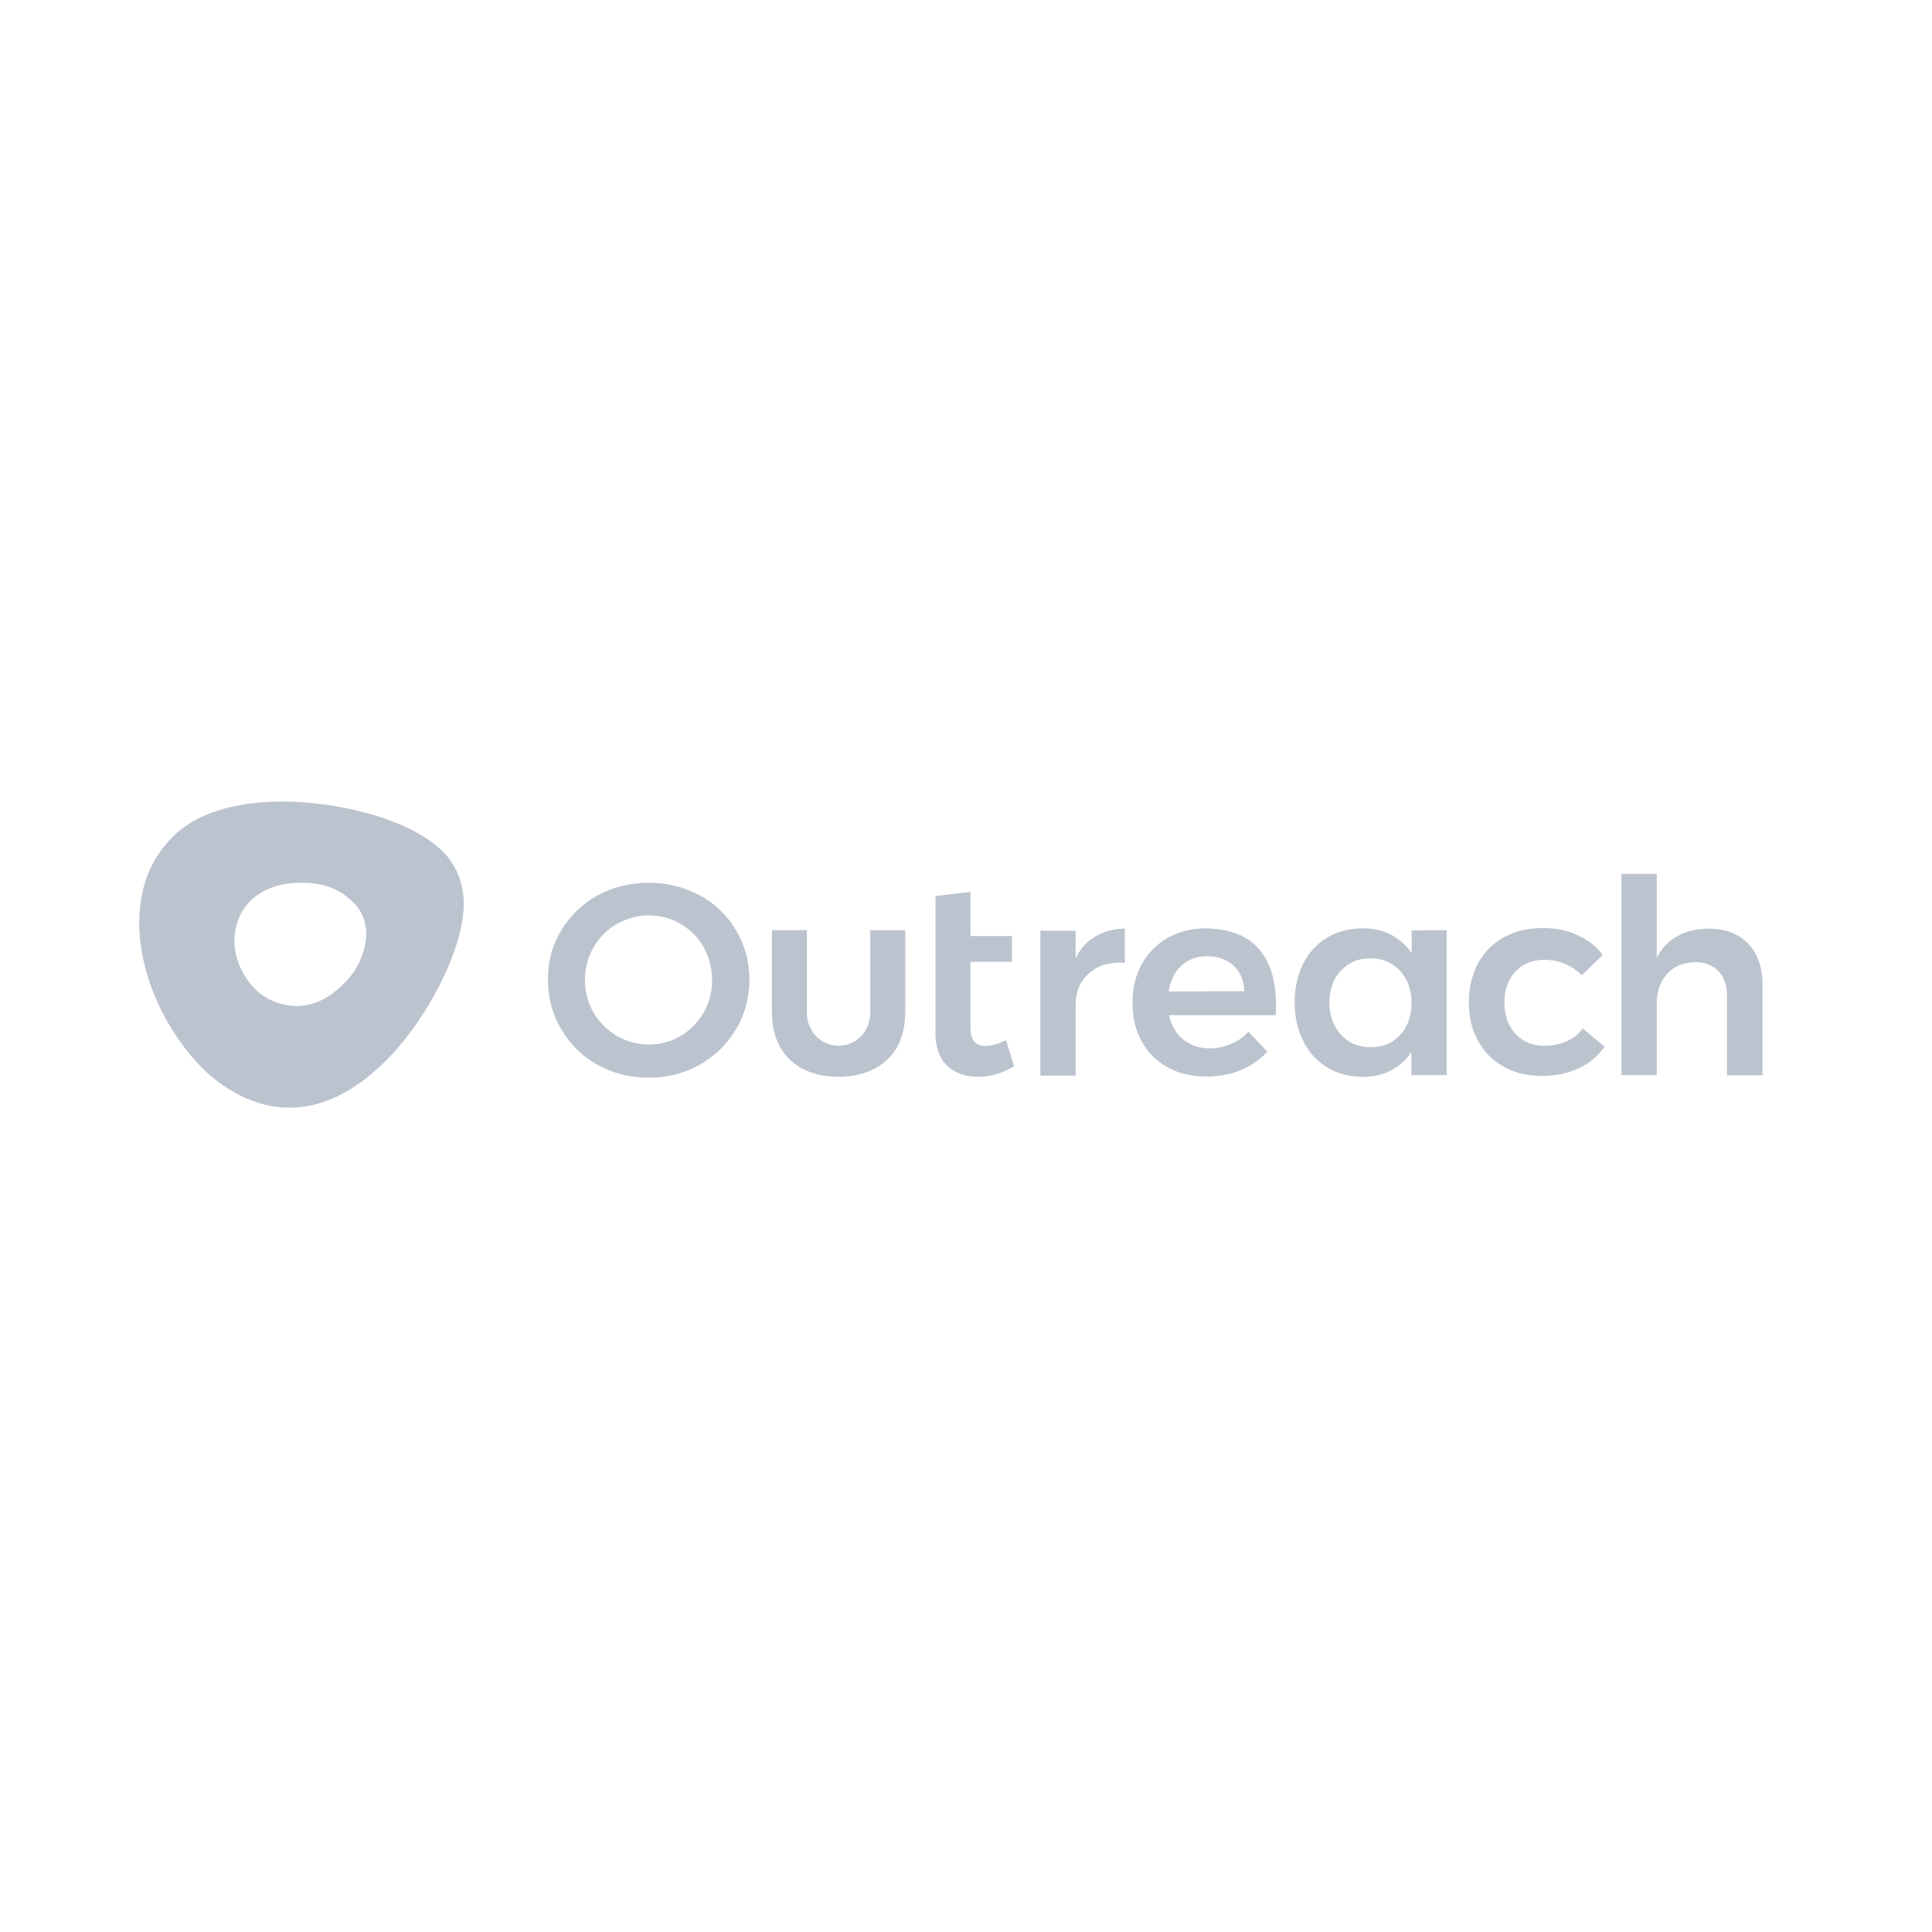 <?xml version="1.0" encoding="UTF-8"?>
<!-- Generator: Adobe Illustrator 24.1.3, SVG Export Plug-In . SVG Version: 6.00 Build 0)  -->
<svg xmlns="http://www.w3.org/2000/svg" xmlns:xlink="http://www.w3.org/1999/xlink" version="1.1" id="layer" x="0px" y="0px" viewBox="0 0 652 652" style="enable-background:new 0 0 652 652;" xml:space="preserve">
<style type="text/css">
	.st0{fill:#BBC3CE;}
</style>
<path class="st0" d="M590,318.5c3.2,3.4,4.8,7.9,4.8,13.8v30.6h-12v-27.1c0-3.4-1-6.1-2.9-8.1c-1.9-2-4.6-3-7.9-3  c-3.9,0.1-7.1,1.4-9.4,4c-2.3,2.6-3.5,5.9-3.5,10v24.1h-11.9v-67.9h11.9v28.3c3.4-6.4,9.2-9.7,17.6-9.8  C582.3,313.4,586.7,315.1,590,318.5L590,318.5z M521,323.9c-3.9,0-7.1,1.4-9.6,4c-2.5,2.6-3.7,6.2-3.7,10.4c0,4.4,1.3,7.9,3.7,10.6  c2.5,2.6,5.7,4,9.6,4c5.8,0,10.2-1.9,13.1-5.8l7.4,6.1c-2.2,3.2-5.2,5.7-8.7,7.3c-3.6,1.7-7.8,2.6-12.5,2.6c-4.8,0-9-1-12.8-3.1  c-3.7-2-6.7-5-8.7-8.8c-2.1-3.7-3.1-8-3.1-13c0-4.9,1.1-9.3,3.1-13.1c2-3.7,5-6.8,8.8-8.8c3.7-2.1,8-3.1,12.9-3.1  c4.5,0,8.4,0.7,11.9,2.4c3.5,1.6,6.3,3.7,8.5,6.7l-7.1,6.8C530.5,325.8,526.2,323.9,521,323.9L521,323.9z M488.2,313.9v48.9h-11.9  v-7.8c-1.6,2.6-4,4.7-6.8,6.2s-5.9,2.2-9.5,2.2c-4.7,0-8.7-1.1-12.1-3.2c-3.5-2.1-6.2-5-8.1-8.9c-1.9-3.8-2.9-8.2-2.9-13.1  c0-4.8,1-9.2,2.9-13s4.7-6.7,8.1-8.8c3.5-2.1,7.5-3.1,12.1-3.1c3.6,0,6.8,0.7,9.6,2.2c2.7,1.5,5.1,3.6,6.8,6.2V314L488.2,313.9  L488.2,313.9z M472,349.8c2.5-2.4,3.9-5.6,4.3-9.6v-3.5c-0.4-3.9-1.8-7.1-4.3-9.6c-2.5-2.4-5.7-3.7-9.5-3.7c-4.1,0-7.4,1.4-10,4.2  c-2.6,2.7-3.8,6.4-3.9,10.8c0.1,4.4,1.4,7.9,3.9,10.8c2.6,2.7,5.8,4.2,10,4.2C466.4,353.4,469.6,352.2,472,349.8z M424.8,320.2  c3.9,4.5,5.8,10.7,5.8,18.8c0,1.6,0,2.7-0.1,3.6h-36c0.8,3.5,2.4,6.2,4.8,8.2s5.5,3,9,3c2.5,0,4.9-0.5,7.1-1.5  c2.3-0.9,4.3-2.3,5.9-4.1l6.4,6.7c-2.5,2.7-5.5,4.8-8.9,6.2c-3.5,1.5-7.4,2.2-11.6,2.2c-5,0-9.4-1-13.1-3.1c-3.7-2-6.8-5-8.8-8.8  c-2.1-3.7-3.1-8-3.1-13c0-4.8,1-9.2,3.1-13c2-3.7,5.1-6.8,8.8-8.9c3.7-2.1,8-3.2,12.9-3.2C415,313.5,420.9,315.7,424.8,320.2z   M419.9,334.5c-0.1-3.6-1.3-6.5-3.6-8.6c-2.3-2.1-5.2-3.2-8.9-3.2c-3.5,0-6.4,1.1-8.7,3.2c-2.4,2.1-3.7,5-4.3,8.7L419.9,334.5  L419.9,334.5z M369.7,316c2.8-1.6,6.1-2.6,9.9-2.6v11.5c-5-0.3-9,0.8-12.1,3.6c-3,2.6-4.5,6.2-4.5,10.8v23.7h-11.9v-48.9H363v9.4  C364.5,320.1,366.8,317.7,369.7,316L369.7,316z M342.2,359.8c-3.9,2.4-7.9,3.6-12.2,3.6c-4.2,0-7.7-1.3-10.3-3.7  c-2.6-2.5-4-6.1-4-11v-46.3l11.8-1.4v14.9h14v8.7h-14v22.1c0,2.3,0.5,3.8,1.3,4.8c0.8,0.9,2.1,1.5,3.8,1.5c1.8,0,4.1-0.6,6.9-2  L342.2,359.8L342.2,359.8z M293.7,313.9h11.8v27.5c0,16-11.1,22-22.5,22s-22.5-5.9-22.5-22v-27.5h11.8v27.9  c0,6.1,4.6,11.1,10.7,11.1s10.7-5,10.7-11.1V313.9L293.7,313.9z M236.2,302.2c5.1,2.7,9.3,6.8,12.2,11.8c3,5,4.5,10.6,4.5,16.6  c0,6.1-1.5,11.7-4.5,16.7c-2.9,5-7.2,9.1-12.2,12c-5.2,2.9-11,4.4-17.3,4.4s-12.1-1.5-17.3-4.4c-5.1-2.8-9.3-6.9-12.2-12  c-3-5-4.5-10.6-4.5-16.7c0-6.1,1.5-11.7,4.5-16.6c2.9-4.9,7.2-9,12.2-11.8c5.2-2.8,11-4.3,17.3-4.3  C225.3,297.9,231,299.4,236.2,302.2z M208.2,311.8c-3.3,1.9-6,4.6-7.9,7.9c-1.9,3.3-2.9,7-2.9,11s1,7.8,2.9,11  c1.9,3.3,4.7,6,7.9,7.9c3.3,1.9,6.9,2.9,10.8,2.9c3.7,0,7.5-1,10.7-2.9c3.3-1.9,5.9-4.7,7.8-7.9c1.9-3.4,2.9-7.2,2.8-11  c0-4-1-7.7-2.8-11c-1.8-3.3-4.6-6-7.8-7.9c-3.2-1.9-6.9-2.9-10.7-2.9C215.3,308.9,211.6,309.9,208.2,311.8L208.2,311.8z M95.6,270.5  c16.8,0,42.1,5.2,54,17c3,3,6.9,8.9,6.9,17.5c0,15.3-12.3,38.8-25.8,52.5c-7,7-18.2,16.3-33.2,16.3c-14.7,0-25.9-10-29.1-13.2  c-12.4-12.5-21.4-31.4-21.4-49.1c0-11.1,3.2-20.9,11.2-29C65.7,274.8,78.5,270.5,95.6,270.5z M116.4,331.6  c5.7-5.7,7.2-12.7,7.2-16.5c0-2.8-0.7-6.9-4.2-10.4c-5.4-5.4-11.2-6.8-17.7-6.8c-8.1,0-13.6,2.6-17.3,6.2c-2.8,2.8-5.3,7.3-5.3,13.6  c0,6.3,3.3,12.3,6.9,16c3.4,3.4,8.6,5.8,14,5.8C105.5,339.5,110.8,337.3,116.4,331.6z"></path>
</svg>
